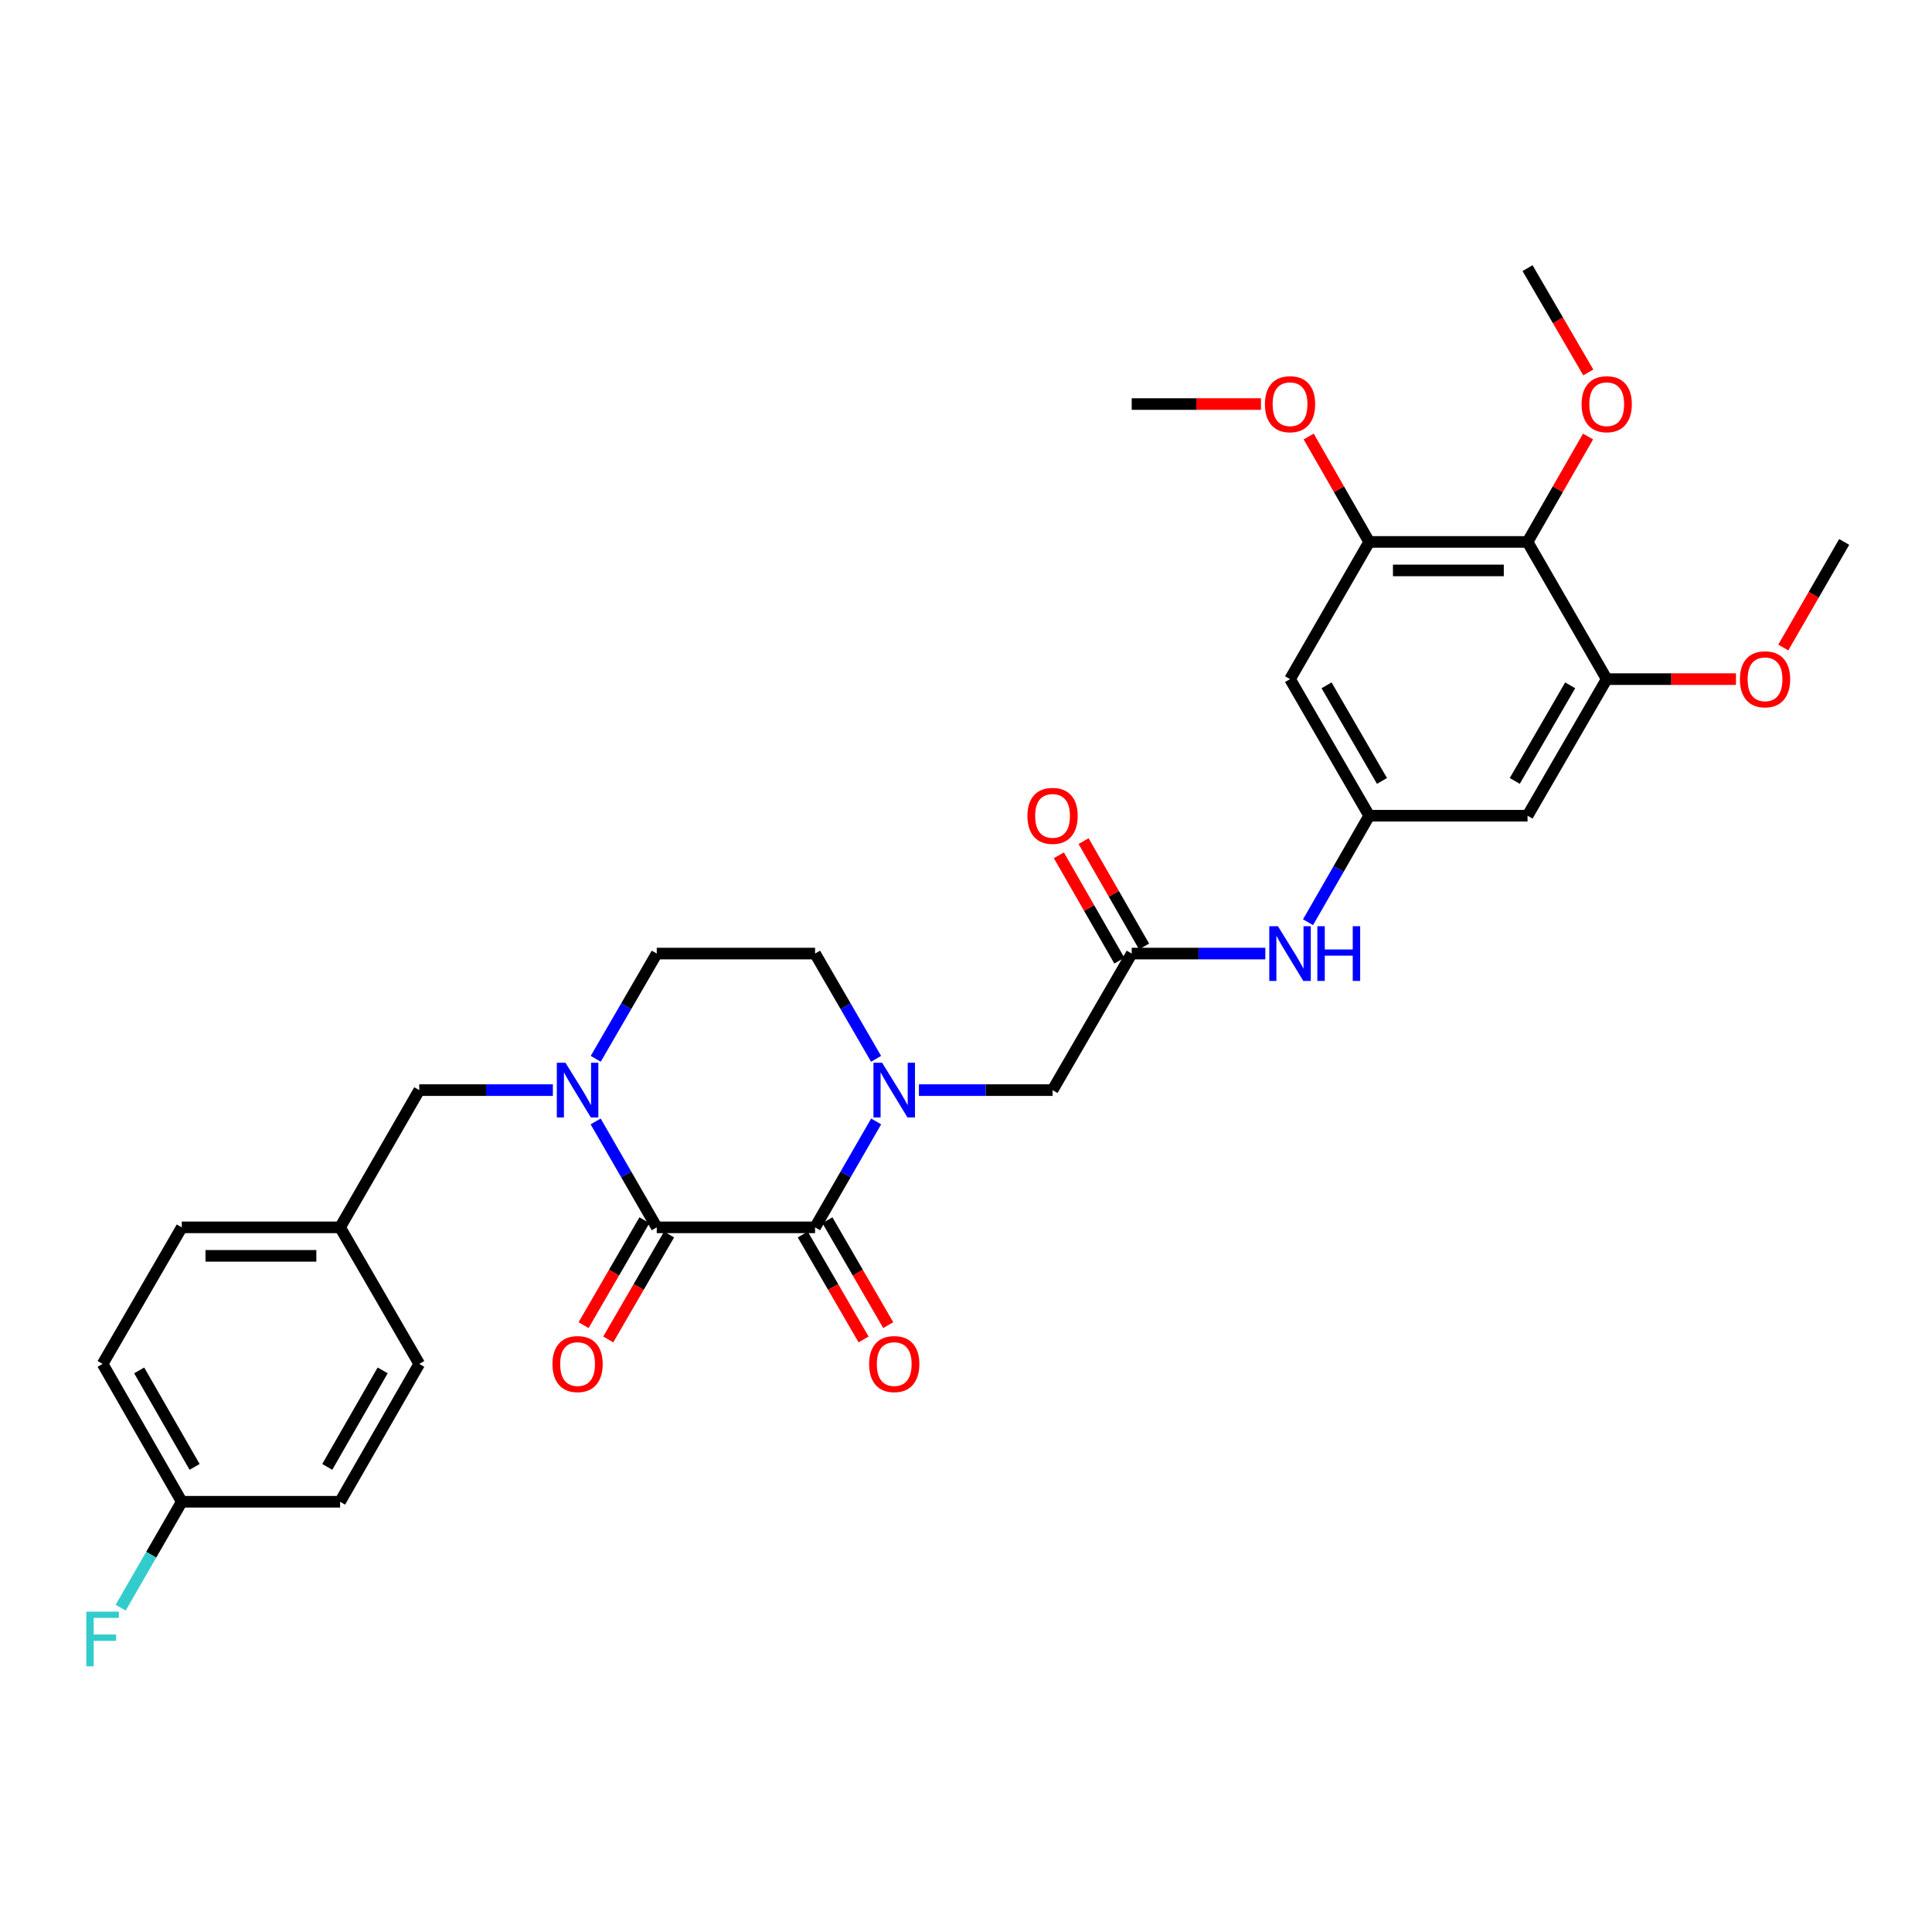 <?xml version='1.0' encoding='iso-8859-1'?>
<svg version='1.1' baseProfile='full'
              xmlns='http://www.w3.org/2000/svg'
                      xmlns:rdkit='http://www.rdkit.org/xml'
                      xmlns:xlink='http://www.w3.org/1999/xlink'
                  xml:space='preserve'
width='1000px' height='1000px' viewBox='0 0 1000 1000'>
<!-- END OF HEADER -->
<rect style='opacity:1.0;fill:#FFFFFF;stroke:none' width='1000' height='1000' x='0' y='0'> </rect>
<path class='bond-0' d='M 339.934,635.277 L 421.88,635.277' style='fill:none;fill-rule:evenodd;stroke:#000000;stroke-width:6px;stroke-linecap:butt;stroke-linejoin:miter;stroke-opacity:1' />
<path class='bond-2' d='M 339.934,635.277 L 324.121,607.865' style='fill:none;fill-rule:evenodd;stroke:#000000;stroke-width:6px;stroke-linecap:butt;stroke-linejoin:miter;stroke-opacity:1' />
<path class='bond-2' d='M 324.121,607.865 L 308.308,580.454' style='fill:none;fill-rule:evenodd;stroke:#0000FF;stroke-width:6px;stroke-linecap:butt;stroke-linejoin:miter;stroke-opacity:1' />
<path class='bond-15' d='M 333.554,631.578 L 317.809,658.737' style='fill:none;fill-rule:evenodd;stroke:#000000;stroke-width:6px;stroke-linecap:butt;stroke-linejoin:miter;stroke-opacity:1' />
<path class='bond-15' d='M 317.809,658.737 L 302.063,685.895' style='fill:none;fill-rule:evenodd;stroke:#FF0000;stroke-width:6px;stroke-linecap:butt;stroke-linejoin:miter;stroke-opacity:1' />
<path class='bond-15' d='M 346.314,638.975 L 330.568,666.134' style='fill:none;fill-rule:evenodd;stroke:#000000;stroke-width:6px;stroke-linecap:butt;stroke-linejoin:miter;stroke-opacity:1' />
<path class='bond-15' d='M 330.568,666.134 L 314.823,693.293' style='fill:none;fill-rule:evenodd;stroke:#FF0000;stroke-width:6px;stroke-linecap:butt;stroke-linejoin:miter;stroke-opacity:1' />
<path class='bond-1' d='M 421.88,635.277 L 437.69,607.865' style='fill:none;fill-rule:evenodd;stroke:#000000;stroke-width:6px;stroke-linecap:butt;stroke-linejoin:miter;stroke-opacity:1' />
<path class='bond-1' d='M 437.69,607.865 L 453.5,580.454' style='fill:none;fill-rule:evenodd;stroke:#0000FF;stroke-width:6px;stroke-linecap:butt;stroke-linejoin:miter;stroke-opacity:1' />
<path class='bond-16' d='M 415.5,638.975 L 431.243,666.134' style='fill:none;fill-rule:evenodd;stroke:#000000;stroke-width:6px;stroke-linecap:butt;stroke-linejoin:miter;stroke-opacity:1' />
<path class='bond-16' d='M 431.243,666.134 L 446.985,693.292' style='fill:none;fill-rule:evenodd;stroke:#FF0000;stroke-width:6px;stroke-linecap:butt;stroke-linejoin:miter;stroke-opacity:1' />
<path class='bond-16' d='M 428.261,631.578 L 444.003,658.737' style='fill:none;fill-rule:evenodd;stroke:#000000;stroke-width:6px;stroke-linecap:butt;stroke-linejoin:miter;stroke-opacity:1' />
<path class='bond-16' d='M 444.003,658.737 L 459.745,685.896' style='fill:none;fill-rule:evenodd;stroke:#FF0000;stroke-width:6px;stroke-linecap:butt;stroke-linejoin:miter;stroke-opacity:1' />
<path class='bond-10' d='M 475.638,564.244 L 510.221,564.244' style='fill:none;fill-rule:evenodd;stroke:#0000FF;stroke-width:6px;stroke-linecap:butt;stroke-linejoin:miter;stroke-opacity:1' />
<path class='bond-10' d='M 510.221,564.244 L 544.804,564.244' style='fill:none;fill-rule:evenodd;stroke:#000000;stroke-width:6px;stroke-linecap:butt;stroke-linejoin:miter;stroke-opacity:1' />
<path class='bond-31' d='M 453.458,548.042 L 437.669,520.803' style='fill:none;fill-rule:evenodd;stroke:#0000FF;stroke-width:6px;stroke-linecap:butt;stroke-linejoin:miter;stroke-opacity:1' />
<path class='bond-31' d='M 437.669,520.803 L 421.88,493.564' style='fill:none;fill-rule:evenodd;stroke:#000000;stroke-width:6px;stroke-linecap:butt;stroke-linejoin:miter;stroke-opacity:1' />
<path class='bond-12' d='M 286.168,564.244 L 251.585,564.244' style='fill:none;fill-rule:evenodd;stroke:#0000FF;stroke-width:6px;stroke-linecap:butt;stroke-linejoin:miter;stroke-opacity:1' />
<path class='bond-12' d='M 251.585,564.244 L 217.002,564.244' style='fill:none;fill-rule:evenodd;stroke:#000000;stroke-width:6px;stroke-linecap:butt;stroke-linejoin:miter;stroke-opacity:1' />
<path class='bond-14' d='M 308.35,548.042 L 324.142,520.803' style='fill:none;fill-rule:evenodd;stroke:#0000FF;stroke-width:6px;stroke-linecap:butt;stroke-linejoin:miter;stroke-opacity:1' />
<path class='bond-14' d='M 324.142,520.803 L 339.934,493.564' style='fill:none;fill-rule:evenodd;stroke:#000000;stroke-width:6px;stroke-linecap:butt;stroke-linejoin:miter;stroke-opacity:1' />
<path class='bond-3' d='M 790.652,280.5 L 708.698,280.5' style='fill:none;fill-rule:evenodd;stroke:#000000;stroke-width:6px;stroke-linecap:butt;stroke-linejoin:miter;stroke-opacity:1' />
<path class='bond-3' d='M 778.359,295.249 L 720.991,295.249' style='fill:none;fill-rule:evenodd;stroke:#000000;stroke-width:6px;stroke-linecap:butt;stroke-linejoin:miter;stroke-opacity:1' />
<path class='bond-19' d='M 790.652,280.5 L 806.313,253.224' style='fill:none;fill-rule:evenodd;stroke:#000000;stroke-width:6px;stroke-linecap:butt;stroke-linejoin:miter;stroke-opacity:1' />
<path class='bond-19' d='M 806.313,253.224 L 821.974,225.949' style='fill:none;fill-rule:evenodd;stroke:#FF0000;stroke-width:6px;stroke-linecap:butt;stroke-linejoin:miter;stroke-opacity:1' />
<path class='bond-33' d='M 790.652,280.5 L 831.63,351.516' style='fill:none;fill-rule:evenodd;stroke:#000000;stroke-width:6px;stroke-linecap:butt;stroke-linejoin:miter;stroke-opacity:1' />
<path class='bond-4' d='M 708.698,280.5 L 667.72,351.516' style='fill:none;fill-rule:evenodd;stroke:#000000;stroke-width:6px;stroke-linecap:butt;stroke-linejoin:miter;stroke-opacity:1' />
<path class='bond-20' d='M 708.698,280.5 L 693.037,253.224' style='fill:none;fill-rule:evenodd;stroke:#000000;stroke-width:6px;stroke-linecap:butt;stroke-linejoin:miter;stroke-opacity:1' />
<path class='bond-20' d='M 693.037,253.224 L 677.376,225.949' style='fill:none;fill-rule:evenodd;stroke:#FF0000;stroke-width:6px;stroke-linecap:butt;stroke-linejoin:miter;stroke-opacity:1' />
<path class='bond-5' d='M 831.63,351.516 L 790.652,422.212' style='fill:none;fill-rule:evenodd;stroke:#000000;stroke-width:6px;stroke-linecap:butt;stroke-linejoin:miter;stroke-opacity:1' />
<path class='bond-5' d='M 812.723,354.724 L 784.039,404.211' style='fill:none;fill-rule:evenodd;stroke:#000000;stroke-width:6px;stroke-linecap:butt;stroke-linejoin:miter;stroke-opacity:1' />
<path class='bond-21' d='M 831.63,351.516 L 865.079,351.516' style='fill:none;fill-rule:evenodd;stroke:#000000;stroke-width:6px;stroke-linecap:butt;stroke-linejoin:miter;stroke-opacity:1' />
<path class='bond-21' d='M 865.079,351.516 L 898.528,351.516' style='fill:none;fill-rule:evenodd;stroke:#FF0000;stroke-width:6px;stroke-linecap:butt;stroke-linejoin:miter;stroke-opacity:1' />
<path class='bond-6' d='M 585.774,493.564 L 544.804,564.244' style='fill:none;fill-rule:evenodd;stroke:#000000;stroke-width:6px;stroke-linecap:butt;stroke-linejoin:miter;stroke-opacity:1' />
<path class='bond-11' d='M 585.774,493.564 L 620.353,493.564' style='fill:none;fill-rule:evenodd;stroke:#000000;stroke-width:6px;stroke-linecap:butt;stroke-linejoin:miter;stroke-opacity:1' />
<path class='bond-11' d='M 620.353,493.564 L 654.931,493.564' style='fill:none;fill-rule:evenodd;stroke:#0000FF;stroke-width:6px;stroke-linecap:butt;stroke-linejoin:miter;stroke-opacity:1' />
<path class='bond-17' d='M 592.169,489.892 L 576.512,462.625' style='fill:none;fill-rule:evenodd;stroke:#000000;stroke-width:6px;stroke-linecap:butt;stroke-linejoin:miter;stroke-opacity:1' />
<path class='bond-17' d='M 576.512,462.625 L 560.856,435.357' style='fill:none;fill-rule:evenodd;stroke:#FF0000;stroke-width:6px;stroke-linecap:butt;stroke-linejoin:miter;stroke-opacity:1' />
<path class='bond-17' d='M 579.378,497.236 L 563.722,469.969' style='fill:none;fill-rule:evenodd;stroke:#000000;stroke-width:6px;stroke-linecap:butt;stroke-linejoin:miter;stroke-opacity:1' />
<path class='bond-17' d='M 563.722,469.969 L 548.065,442.701' style='fill:none;fill-rule:evenodd;stroke:#FF0000;stroke-width:6px;stroke-linecap:butt;stroke-linejoin:miter;stroke-opacity:1' />
<path class='bond-7' d='M 708.698,422.212 L 692.866,449.78' style='fill:none;fill-rule:evenodd;stroke:#000000;stroke-width:6px;stroke-linecap:butt;stroke-linejoin:miter;stroke-opacity:1' />
<path class='bond-7' d='M 692.866,449.78 L 677.034,477.347' style='fill:none;fill-rule:evenodd;stroke:#0000FF;stroke-width:6px;stroke-linecap:butt;stroke-linejoin:miter;stroke-opacity:1' />
<path class='bond-8' d='M 708.698,422.212 L 790.652,422.212' style='fill:none;fill-rule:evenodd;stroke:#000000;stroke-width:6px;stroke-linecap:butt;stroke-linejoin:miter;stroke-opacity:1' />
<path class='bond-9' d='M 708.698,422.212 L 667.72,351.516' style='fill:none;fill-rule:evenodd;stroke:#000000;stroke-width:6px;stroke-linecap:butt;stroke-linejoin:miter;stroke-opacity:1' />
<path class='bond-9' d='M 715.311,404.211 L 686.627,354.724' style='fill:none;fill-rule:evenodd;stroke:#000000;stroke-width:6px;stroke-linecap:butt;stroke-linejoin:miter;stroke-opacity:1' />
<path class='bond-18' d='M 217.002,564.244 L 176.024,635.277' style='fill:none;fill-rule:evenodd;stroke:#000000;stroke-width:6px;stroke-linecap:butt;stroke-linejoin:miter;stroke-opacity:1' />
<path class='bond-13' d='M 421.88,493.564 L 339.934,493.564' style='fill:none;fill-rule:evenodd;stroke:#000000;stroke-width:6px;stroke-linecap:butt;stroke-linejoin:miter;stroke-opacity:1' />
<path class='bond-24' d='M 176.024,635.277 L 217.002,705.957' style='fill:none;fill-rule:evenodd;stroke:#000000;stroke-width:6px;stroke-linecap:butt;stroke-linejoin:miter;stroke-opacity:1' />
<path class='bond-25' d='M 176.024,635.277 L 94.078,635.277' style='fill:none;fill-rule:evenodd;stroke:#000000;stroke-width:6px;stroke-linecap:butt;stroke-linejoin:miter;stroke-opacity:1' />
<path class='bond-25' d='M 163.732,650.025 L 106.37,650.025' style='fill:none;fill-rule:evenodd;stroke:#000000;stroke-width:6px;stroke-linecap:butt;stroke-linejoin:miter;stroke-opacity:1' />
<path class='bond-28' d='M 822.102,192.776 L 806.377,165.782' style='fill:none;fill-rule:evenodd;stroke:#FF0000;stroke-width:6px;stroke-linecap:butt;stroke-linejoin:miter;stroke-opacity:1' />
<path class='bond-28' d='M 806.377,165.782 L 790.652,138.787' style='fill:none;fill-rule:evenodd;stroke:#000000;stroke-width:6px;stroke-linecap:butt;stroke-linejoin:miter;stroke-opacity:1' />
<path class='bond-29' d='M 652.671,209.131 L 619.223,209.131' style='fill:none;fill-rule:evenodd;stroke:#FF0000;stroke-width:6px;stroke-linecap:butt;stroke-linejoin:miter;stroke-opacity:1' />
<path class='bond-29' d='M 619.223,209.131 L 585.774,209.131' style='fill:none;fill-rule:evenodd;stroke:#000000;stroke-width:6px;stroke-linecap:butt;stroke-linejoin:miter;stroke-opacity:1' />
<path class='bond-30' d='M 923.02,335.146 L 938.783,307.823' style='fill:none;fill-rule:evenodd;stroke:#FF0000;stroke-width:6px;stroke-linecap:butt;stroke-linejoin:miter;stroke-opacity:1' />
<path class='bond-30' d='M 938.783,307.823 L 954.545,280.5' style='fill:none;fill-rule:evenodd;stroke:#000000;stroke-width:6px;stroke-linecap:butt;stroke-linejoin:miter;stroke-opacity:1' />
<path class='bond-22' d='M 94.078,777.309 L 53.109,705.957' style='fill:none;fill-rule:evenodd;stroke:#000000;stroke-width:6px;stroke-linecap:butt;stroke-linejoin:miter;stroke-opacity:1' />
<path class='bond-22' d='M 100.723,759.262 L 72.044,709.315' style='fill:none;fill-rule:evenodd;stroke:#000000;stroke-width:6px;stroke-linecap:butt;stroke-linejoin:miter;stroke-opacity:1' />
<path class='bond-23' d='M 94.078,777.309 L 78.268,804.72' style='fill:none;fill-rule:evenodd;stroke:#000000;stroke-width:6px;stroke-linecap:butt;stroke-linejoin:miter;stroke-opacity:1' />
<path class='bond-23' d='M 78.268,804.72 L 62.458,832.131' style='fill:none;fill-rule:evenodd;stroke:#33CCCC;stroke-width:6px;stroke-linecap:butt;stroke-linejoin:miter;stroke-opacity:1' />
<path class='bond-32' d='M 94.078,777.309 L 176.024,777.309' style='fill:none;fill-rule:evenodd;stroke:#000000;stroke-width:6px;stroke-linecap:butt;stroke-linejoin:miter;stroke-opacity:1' />
<path class='bond-27' d='M 217.002,705.957 L 176.024,777.309' style='fill:none;fill-rule:evenodd;stroke:#000000;stroke-width:6px;stroke-linecap:butt;stroke-linejoin:miter;stroke-opacity:1' />
<path class='bond-27' d='M 198.065,709.314 L 169.381,759.261' style='fill:none;fill-rule:evenodd;stroke:#000000;stroke-width:6px;stroke-linecap:butt;stroke-linejoin:miter;stroke-opacity:1' />
<path class='bond-26' d='M 94.078,635.277 L 53.109,705.957' style='fill:none;fill-rule:evenodd;stroke:#000000;stroke-width:6px;stroke-linecap:butt;stroke-linejoin:miter;stroke-opacity:1' />
<path  class='atom-2' d='M 456.59 550.084
L 465.87 565.084
Q 466.79 566.564, 468.27 569.244
Q 469.75 571.924, 469.83 572.084
L 469.83 550.084
L 473.59 550.084
L 473.59 578.404
L 469.71 578.404
L 459.75 562.004
Q 458.59 560.084, 457.35 557.884
Q 456.15 555.684, 455.79 555.004
L 455.79 578.404
L 452.11 578.404
L 452.11 550.084
L 456.59 550.084
' fill='#0000FF'/>
<path  class='atom-3' d='M 292.696 550.084
L 301.976 565.084
Q 302.896 566.564, 304.376 569.244
Q 305.856 571.924, 305.936 572.084
L 305.936 550.084
L 309.696 550.084
L 309.696 578.404
L 305.816 578.404
L 295.856 562.004
Q 294.696 560.084, 293.456 557.884
Q 292.256 555.684, 291.896 555.004
L 291.896 578.404
L 288.216 578.404
L 288.216 550.084
L 292.696 550.084
' fill='#0000FF'/>
<path  class='atom-12' d='M 661.46 479.404
L 670.74 494.404
Q 671.66 495.884, 673.14 498.564
Q 674.62 501.244, 674.7 501.404
L 674.7 479.404
L 678.46 479.404
L 678.46 507.724
L 674.58 507.724
L 664.62 491.324
Q 663.46 489.404, 662.22 487.204
Q 661.02 485.004, 660.66 484.324
L 660.66 507.724
L 656.98 507.724
L 656.98 479.404
L 661.46 479.404
' fill='#0000FF'/>
<path  class='atom-12' d='M 681.86 479.404
L 685.7 479.404
L 685.7 491.444
L 700.18 491.444
L 700.18 479.404
L 704.02 479.404
L 704.02 507.724
L 700.18 507.724
L 700.18 494.644
L 685.7 494.644
L 685.7 507.724
L 681.86 507.724
L 681.86 479.404
' fill='#0000FF'/>
<path  class='atom-16' d='M 285.956 706.037
Q 285.956 699.237, 289.316 695.437
Q 292.676 691.637, 298.956 691.637
Q 305.236 691.637, 308.596 695.437
Q 311.956 699.237, 311.956 706.037
Q 311.956 712.917, 308.556 716.837
Q 305.156 720.717, 298.956 720.717
Q 292.716 720.717, 289.316 716.837
Q 285.956 712.957, 285.956 706.037
M 298.956 717.517
Q 303.276 717.517, 305.596 714.637
Q 307.956 711.717, 307.956 706.037
Q 307.956 700.477, 305.596 697.677
Q 303.276 694.837, 298.956 694.837
Q 294.636 694.837, 292.276 697.637
Q 289.956 700.437, 289.956 706.037
Q 289.956 711.757, 292.276 714.637
Q 294.636 717.517, 298.956 717.517
' fill='#FF0000'/>
<path  class='atom-17' d='M 449.85 706.037
Q 449.85 699.237, 453.21 695.437
Q 456.57 691.637, 462.85 691.637
Q 469.13 691.637, 472.49 695.437
Q 475.85 699.237, 475.85 706.037
Q 475.85 712.917, 472.45 716.837
Q 469.05 720.717, 462.85 720.717
Q 456.61 720.717, 453.21 716.837
Q 449.85 712.957, 449.85 706.037
M 462.85 717.517
Q 467.17 717.517, 469.49 714.637
Q 471.85 711.717, 471.85 706.037
Q 471.85 700.477, 469.49 697.677
Q 467.17 694.837, 462.85 694.837
Q 458.53 694.837, 456.17 697.637
Q 453.85 700.437, 453.85 706.037
Q 453.85 711.757, 456.17 714.637
Q 458.53 717.517, 462.85 717.517
' fill='#FF0000'/>
<path  class='atom-18' d='M 531.804 422.292
Q 531.804 415.492, 535.164 411.692
Q 538.524 407.892, 544.804 407.892
Q 551.084 407.892, 554.444 411.692
Q 557.804 415.492, 557.804 422.292
Q 557.804 429.172, 554.404 433.092
Q 551.004 436.972, 544.804 436.972
Q 538.564 436.972, 535.164 433.092
Q 531.804 429.212, 531.804 422.292
M 544.804 433.772
Q 549.124 433.772, 551.444 430.892
Q 553.804 427.972, 553.804 422.292
Q 553.804 416.732, 551.444 413.932
Q 549.124 411.092, 544.804 411.092
Q 540.484 411.092, 538.124 413.892
Q 535.804 416.692, 535.804 422.292
Q 535.804 428.012, 538.124 430.892
Q 540.484 433.772, 544.804 433.772
' fill='#FF0000'/>
<path  class='atom-20' d='M 818.63 209.211
Q 818.63 202.411, 821.99 198.611
Q 825.35 194.811, 831.63 194.811
Q 837.91 194.811, 841.27 198.611
Q 844.63 202.411, 844.63 209.211
Q 844.63 216.091, 841.23 220.011
Q 837.83 223.891, 831.63 223.891
Q 825.39 223.891, 821.99 220.011
Q 818.63 216.131, 818.63 209.211
M 831.63 220.691
Q 835.95 220.691, 838.27 217.811
Q 840.63 214.891, 840.63 209.211
Q 840.63 203.651, 838.27 200.851
Q 835.95 198.011, 831.63 198.011
Q 827.31 198.011, 824.95 200.811
Q 822.63 203.611, 822.63 209.211
Q 822.63 214.931, 824.95 217.811
Q 827.31 220.691, 831.63 220.691
' fill='#FF0000'/>
<path  class='atom-21' d='M 654.72 209.211
Q 654.72 202.411, 658.08 198.611
Q 661.44 194.811, 667.72 194.811
Q 674 194.811, 677.36 198.611
Q 680.72 202.411, 680.72 209.211
Q 680.72 216.091, 677.32 220.011
Q 673.92 223.891, 667.72 223.891
Q 661.48 223.891, 658.08 220.011
Q 654.72 216.131, 654.72 209.211
M 667.72 220.691
Q 672.04 220.691, 674.36 217.811
Q 676.72 214.891, 676.72 209.211
Q 676.72 203.651, 674.36 200.851
Q 672.04 198.011, 667.72 198.011
Q 663.4 198.011, 661.04 200.811
Q 658.72 203.611, 658.72 209.211
Q 658.72 214.931, 661.04 217.811
Q 663.4 220.691, 667.72 220.691
' fill='#FF0000'/>
<path  class='atom-22' d='M 900.576 351.596
Q 900.576 344.796, 903.936 340.996
Q 907.296 337.196, 913.576 337.196
Q 919.856 337.196, 923.216 340.996
Q 926.576 344.796, 926.576 351.596
Q 926.576 358.476, 923.176 362.396
Q 919.776 366.276, 913.576 366.276
Q 907.336 366.276, 903.936 362.396
Q 900.576 358.516, 900.576 351.596
M 913.576 363.076
Q 917.896 363.076, 920.216 360.196
Q 922.576 357.276, 922.576 351.596
Q 922.576 346.036, 920.216 343.236
Q 917.896 340.396, 913.576 340.396
Q 909.256 340.396, 906.896 343.196
Q 904.576 345.996, 904.576 351.596
Q 904.576 357.316, 906.896 360.196
Q 909.256 363.076, 913.576 363.076
' fill='#FF0000'/>
<path  class='atom-24' d='M 44.689 834.181
L 61.529 834.181
L 61.529 837.421
L 48.489 837.421
L 48.489 846.021
L 60.089 846.021
L 60.089 849.301
L 48.489 849.301
L 48.489 862.501
L 44.689 862.501
L 44.689 834.181
' fill='#33CCCC'/>
</svg>
